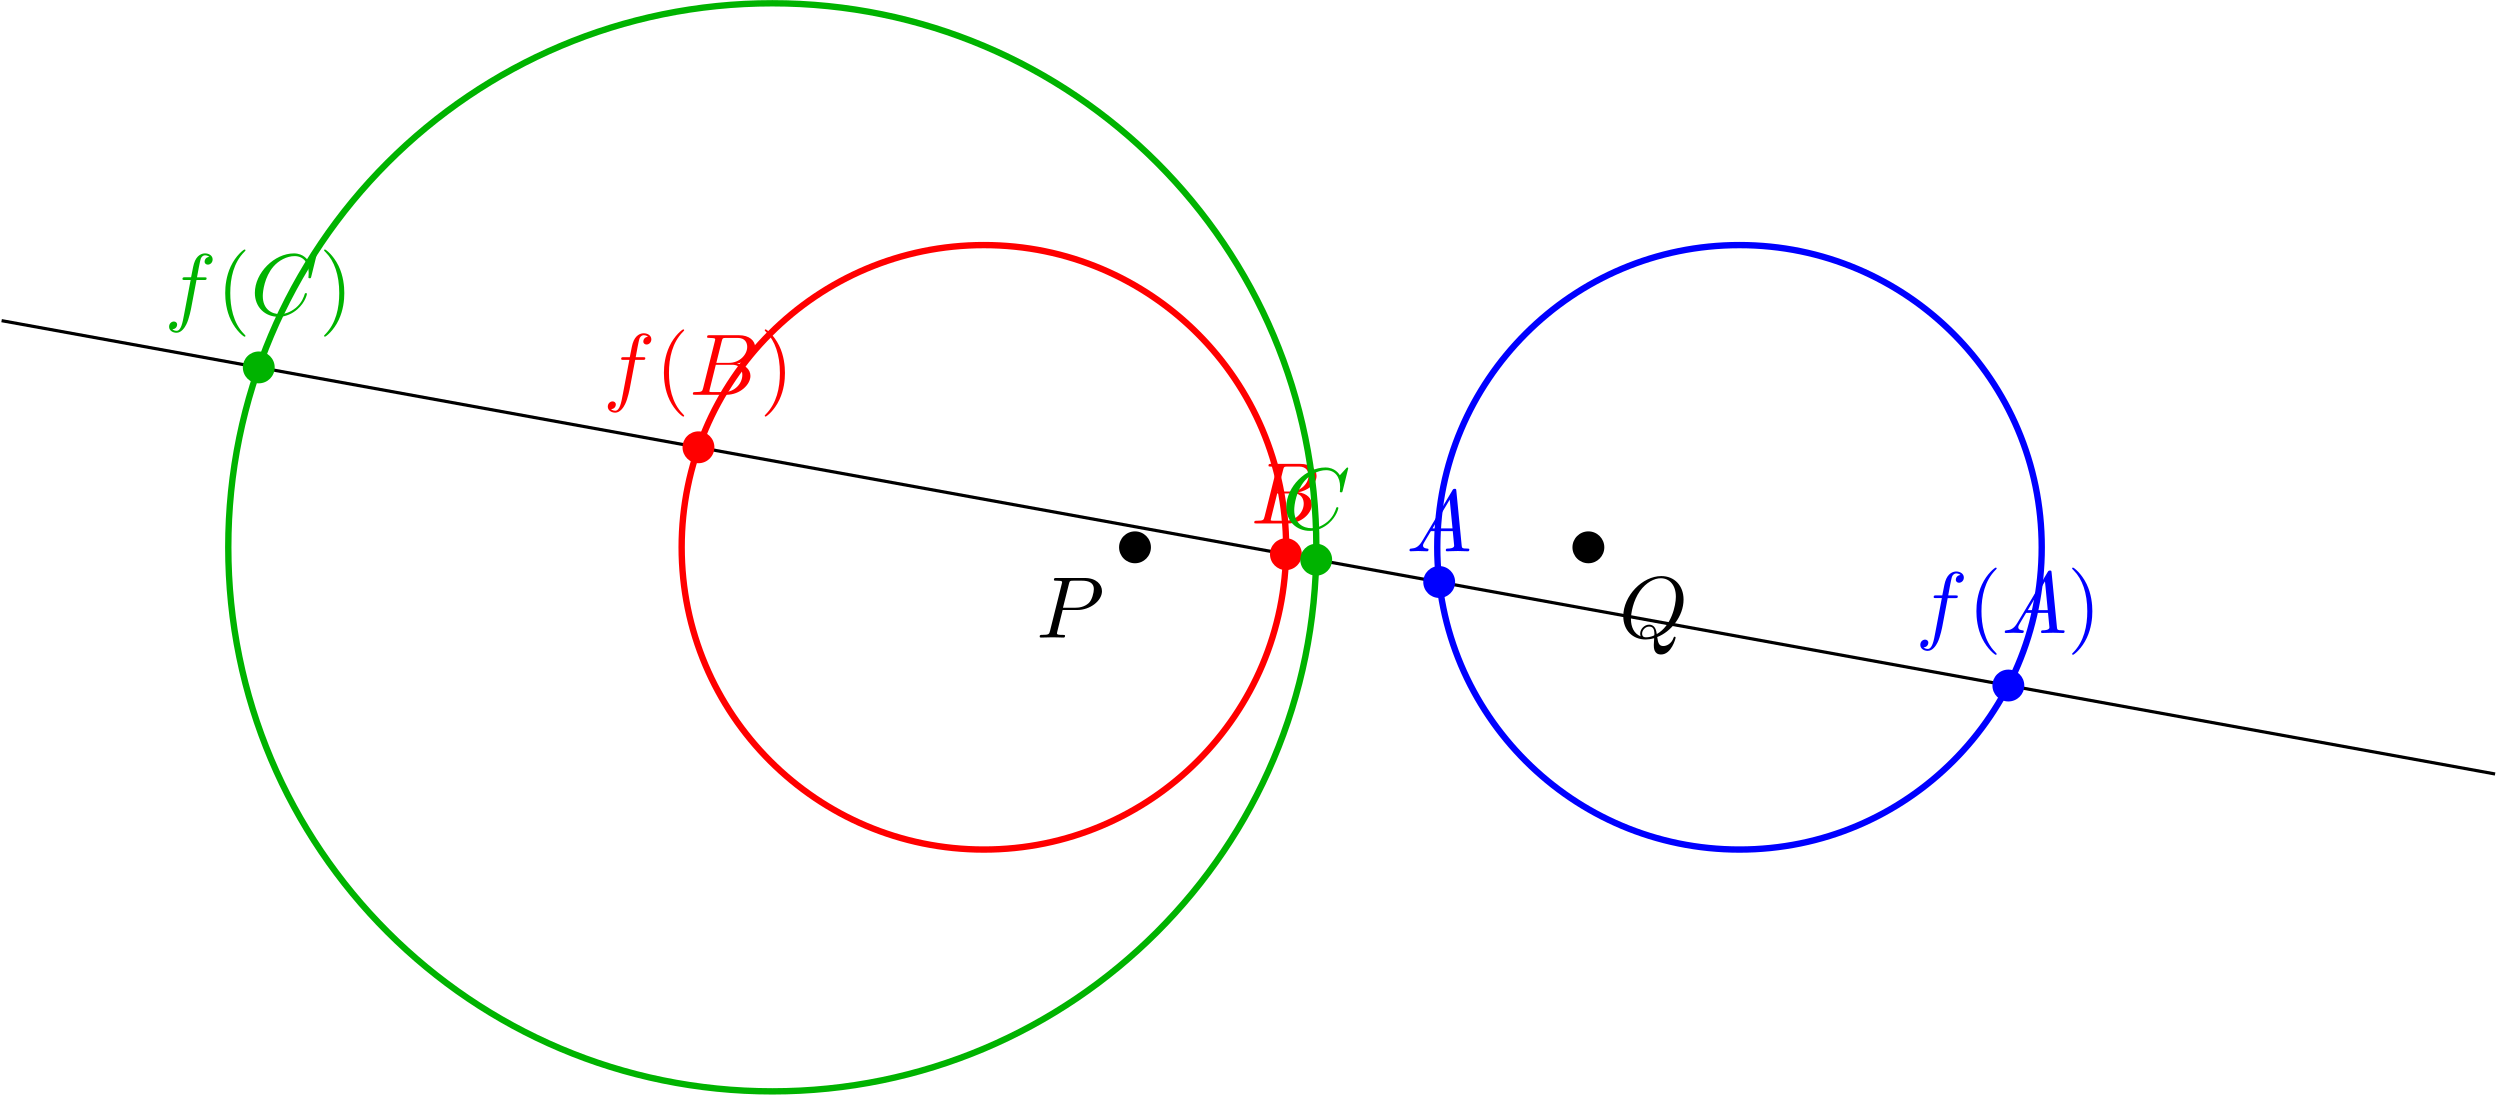 <?xml version='1.0' encoding='UTF-8'?>
<!-- This file was generated by dvisvgm 3.4.3 -->
<svg xmlns="http://www.w3.org/2000/svg" xmlns:xlink="http://www.w3.org/1999/xlink" width="523" height="229" viewBox="1872.02 1483.207 312.628 136.887">
<defs>
<path id='g1-40' d='m3.611 2.618c0-.033 0-.055-.185-.24c-1.364-1.375-1.713-3.436-1.713-5.105c0-1.898 .415-3.796 1.756-5.16c.142-.131 .142-.153 .142-.185c0-.076-.044-.109-.109-.109c-.109 0-1.091 .742-1.735 2.127c-.556 1.2-.687 2.411-.687 3.327c0 .851 .12 2.171 .72 3.404c.655 1.342 1.593 2.051 1.702 2.051c.065 0 .109-.033 .109-.109z'/>
<path id='g1-41' d='m3.153-2.727c0-.851-.12-2.171-.72-3.404c-.655-1.342-1.593-2.051-1.702-2.051c-.065 0-.109 .044-.109 .109c0 .033 0 .055 .207 .251c1.069 1.08 1.691 2.815 1.691 5.095c0 1.865-.404 3.785-1.756 5.16c-.142 .131-.142 .153-.142 .185c0 .065 .044 .109 .109 .109c.109 0 1.091-.742 1.735-2.127c.556-1.2 .687-2.411 .687-3.327z'/>
<path id='g0-65' d='m1.953-1.255c-.436 .731-.862 .884-1.342 .916c-.131 .011-.229 .011-.229 .218c0 .065 .055 .12 .142 .12c.295 0 .633-.033 .938-.033c.36 0 .742 .033 1.091 .033c.065 0 .207 0 .207-.207c0-.12-.098-.131-.175-.131c-.251-.022-.513-.109-.513-.382c0-.131 .065-.251 .153-.404l.829-1.396h2.738c.022 .229 .175 1.713 .175 1.822c0 .327-.567 .36-.785 .36c-.153 0-.262 0-.262 .218c0 .12 .131 .12 .153 .12c.447 0 .916-.033 1.364-.033c.273 0 .96 .033 1.233 .033c.065 0 .196 0 .196-.218c0-.12-.109-.12-.251-.12c-.676 0-.676-.076-.709-.393l-.665-6.818c-.022-.218-.022-.262-.207-.262c-.175 0-.218 .076-.284 .185l-3.796 6.371zm1.309-1.604l2.149-3.6l.349 3.6h-2.498z'/>
<path id='g0-66' d='m1.745-.851c-.109 .425-.131 .513-.993 .513c-.185 0-.295 0-.295 .218c0 .12 .098 .12 .295 .12h3.895c1.724 0 3.011-1.287 3.011-2.356c0-.785-.633-1.418-1.691-1.538c1.135-.207 2.28-1.015 2.28-2.051c0-.807-.72-1.505-2.029-1.505h-3.665c-.207 0-.316 0-.316 .218c0 .12 .098 .12 .305 .12c.022 0 .229 0 .415 .022c.196 .022 .295 .033 .295 .175c0 .044-.011 .076-.044 .207l-1.462 5.858zm1.647-3.142l.676-2.705c.098-.382 .12-.415 .589-.415h1.407c.96 0 1.189 .644 1.189 1.124c0 .96-.938 1.996-2.269 1.996h-1.593zm-.491 3.655c-.153 0-.175 0-.24-.011c-.109-.011-.142-.022-.142-.109c0-.033 0-.055 .055-.251l.753-3.044h2.062c1.047 0 1.255 .807 1.255 1.276c0 1.08-.971 2.138-2.258 2.138h-1.484z'/>
<path id='g0-67' d='m8.291-7.582c0-.033-.022-.109-.12-.109c-.033 0-.044 .011-.164 .131l-.764 .84c-.098-.153-.6-.971-1.811-.971c-2.433 0-4.887 2.411-4.887 4.942c0 1.8 1.287 2.989 2.956 2.989c.949 0 1.778-.436 2.356-.938c1.015-.895 1.2-1.887 1.2-1.92c0-.109-.109-.109-.131-.109c-.065 0-.12 .022-.142 .109c-.098 .316-.349 1.091-1.102 1.724c-.753 .611-1.44 .796-2.007 .796c-.982 0-2.138-.567-2.138-2.269c0-.622 .229-2.389 1.32-3.665c.665-.775 1.691-1.32 2.662-1.32c1.113 0 1.756 .84 1.756 2.105c0 .436-.033 .447-.033 .556s.12 .109 .164 .109c.142 0 .142-.022 .196-.218l.687-2.782z'/>
<path id='g0-80' d='m3.305-3.447h1.855c1.549 0 3.065-1.135 3.065-2.356c0-.84-.72-1.647-2.149-1.647h-3.535c-.207 0-.327 0-.327 .207c0 .131 .098 .131 .316 .131c.142 0 .338 .011 .469 .022c.175 .022 .24 .055 .24 .175c0 .044-.011 .076-.044 .207l-1.462 5.858c-.109 .425-.131 .513-.993 .513c-.185 0-.305 0-.305 .207c0 .131 .131 .131 .164 .131c.305 0 1.08-.033 1.385-.033c.229 0 .469 .011 .698 .011c.24 0 .48 .022 .709 .022c.076 0 .218 0 .218-.218c0-.12-.098-.12-.305-.12c-.404 0-.709 0-.709-.196c0-.065 .022-.12 .033-.185l.676-2.727zm.785-3.251c.098-.382 .12-.415 .589-.415h1.047c.905 0 1.484 .295 1.484 1.047c0 .425-.218 1.364-.644 1.756c-.545 .491-1.2 .578-1.68 .578h-1.538l.742-2.967z'/>
<path id='g0-81' d='m4.778-.065c1.691-.644 3.295-2.585 3.295-4.691c0-1.756-1.156-2.935-2.782-2.935c-2.356 0-4.756 2.476-4.756 5.018c0 1.811 1.222 2.913 2.793 2.913c.273 0 .644-.044 1.069-.164c-.044 .676-.044 .698-.044 .84c0 .349 0 1.2 .905 1.2c1.298 0 1.822-1.996 1.822-2.116c0-.076-.076-.109-.12-.109c-.087 0-.109 .055-.131 .12c-.262 .775-.895 1.047-1.276 1.047c-.502 0-.665-.295-.775-1.124zm-2.062-.087c-.851-.338-1.222-1.189-1.222-2.171c0-.753 .284-2.302 1.113-3.48c.796-1.113 1.822-1.615 2.618-1.615c1.091 0 1.887 .851 1.887 2.313c0 1.091-.556 3.644-2.389 4.669c-.055-.382-.164-1.178-.96-1.178c-.578 0-1.113 .545-1.113 1.113c0 .218 .065 .338 .065 .349zm.676 .12c-.153 0-.502 0-.502-.469c0-.436 .415-.873 .873-.873s.665 .262 .665 .927c0 .164-.011 .175-.12 .218c-.284 .12-.611 .196-.916 .196z'/>
<path id='g0-102' d='m4.004-4.364h.938c.218 0 .327 0 .327-.218c0-.12-.109-.12-.295-.12h-.905l.229-1.244c.044-.229 .196-1.004 .262-1.135c.098-.207 .284-.371 .513-.371c.044 0 .327 0 .535 .196c-.48 .044-.589 .425-.589 .589c0 .251 .196 .382 .404 .382c.284 0 .6-.24 .6-.655c0-.502-.502-.753-.949-.753c-.371 0-1.058 .196-1.385 1.276c-.065 .229-.098 .338-.36 1.713h-.753c-.207 0-.327 0-.327 .207c0 .131 .098 .131 .305 .131h.72l-.818 4.309c-.196 1.058-.382 2.051-.949 2.051c-.044 0-.316 0-.524-.196c.502-.033 .6-.425 .6-.589c0-.251-.196-.382-.404-.382c-.284 0-.6 .24-.6 .655c0 .491 .48 .753 .927 .753c.6 0 1.036-.644 1.233-1.058c.349-.687 .6-2.007 .611-2.084l.655-3.458z'/>
</defs>
<g id='page1'>
<!--start 1872.019782 1620.075413 -->
<path d='m1872.219 1523.305l311.816 56.691' stroke='#000' fill='none' stroke-width='.399'/>
<path d='m2015.945 1551.648c0-1.098-.891-1.992-1.992-1.992c-1.102 0-1.992 .895-1.992 1.992c0 1.102 .891 1.996 1.992 1.996c1.101 0 1.992-.895 1.992-1.996z'/>
<g transform='matrix(1 0 0 1 -40.7 11.29)'>
<use x='2042.298' y='1551.646' xlink:href='#g0-80'/>
</g>
<path d='m2072.641 1551.648c0-1.098-.895-1.992-1.992-1.992c-1.102 0-1.992 .895-1.992 1.992c0 1.102 .891 1.996 1.992 1.996c1.098 0 1.992-.895 1.992-1.996z'/>
<g transform='matrix(1 0 0 1 32.18 11.29)'>
<use x='2042.298' y='1551.646' xlink:href='#g0-81'/>
</g>
<path d='m2127.34 1551.648c0-20.871-16.922-37.793-37.797-37.793c-20.871 0-37.793 16.922-37.793 37.793c0 20.875 16.922 37.797 37.793 37.797c20.875 0 37.797-16.922 37.797-37.797z' stroke='#00f' fill='none' stroke-width='.797' stroke-miterlimit='10'/>
<path d='m2053.984 1555.984c0-1.098-.891-1.992-1.992-1.992c-1.098 0-1.992 .895-1.992 1.992c0 1.102 .895 1.996 1.992 1.996c1.102 0 1.992-.895 1.992-1.996zm71.176 12.949c0-1.098-.894-1.992-1.992-1.992c-1.101 0-1.992 .894-1.992 1.992c0 1.101 .891 1.992 1.992 1.992c1.098 0 1.992-.891 1.992-1.992z' fill='#00f'/>
<g fill='#00f' transform='matrix(1 0 0 1 5.6 .5)'>
<use x='2042.298' y='1551.646' xlink:href='#g0-65'/>
</g>
<g fill='#00f' transform='matrix(1 0 0 1 69.28 10.72)'>
<use x='2042.298' y='1551.646' xlink:href='#g0-102'/>
<use x='2048.813' y='1551.646' xlink:href='#g1-40'/>
<use x='2053.055' y='1551.646' xlink:href='#g0-65'/>
<use x='2061.237' y='1551.646' xlink:href='#g1-41'/>
</g>
<path d='m2032.852 1551.648c0-20.871-16.922-37.793-37.797-37.793s-37.793 16.922-37.793 37.793c0 20.875 16.918 37.797 37.793 37.797s37.797-16.922 37.797-37.797z' stroke='#f00' fill='none' stroke-width='.797' stroke-miterlimit='10'/>
<path d='m2034.816 1552.508c0-1.102-.891-1.992-1.992-1.992c-1.098 0-1.992 .891-1.992 1.992c0 1.098 .894 1.992 1.992 1.992c1.102 0 1.992-.895 1.992-1.992zm-73.461-13.367c0-1.102-.891-1.992-1.992-1.992c-1.101 0-1.992 .891-1.992 1.992s.891 1.992 1.992 1.992c1.102 0 1.992-.891 1.992-1.992z' fill='#f00'/>
<g fill='#f00' transform='matrix(1 0 0 1 -13.89 -2.98)'>
<use x='2042.298' y='1551.646' xlink:href='#g0-66'/>
</g>
<g fill='#f00' transform='matrix(1 0 0 1 -94.85 -19.07)'>
<use x='2042.298' y='1551.646' xlink:href='#g0-102'/>
<use x='2048.813' y='1551.646' xlink:href='#g1-40'/>
<use x='2053.055' y='1551.646' xlink:href='#g0-66'/>
<use x='2061.877' y='1551.646' xlink:href='#g1-41'/>
</g>
<path d='m2036.629 1551.648c0-37.57-30.457-68.031-68.031-68.031c-37.575 0-68.032 30.461-68.032 68.031c0 37.574 30.457 68.035 68.032 68.035c37.574 0 68.031-30.461 68.031-68.035z' stroke='#00b300' fill='none' stroke-width='.797' stroke-miterlimit='10'/>
<path d='m2038.605 1553.195c0-1.098-.891-1.992-1.992-1.992c-1.098 0-1.992 .895-1.992 1.992c0 1.102 .895 1.996 1.992 1.996c1.102 0 1.992-.895 1.992-1.996zm-132.234-24.043c0-1.101-.891-1.992-1.992-1.992c-1.102 0-1.992 .891-1.992 1.992c0 1.102 .89 1.992 1.992 1.992c1.101 0 1.992-.891 1.992-1.992z' fill='#00b300'/>
<g fill='#00b300' transform='matrix(1 0 0 1 -9.97 -2.29)'>
<use x='2042.298' y='1551.646' xlink:href='#g0-67'/>
</g>
<g fill='#00b300' transform='matrix(1 0 0 1 -149.71 -29.06)'>
<use x='2042.298' y='1551.646' xlink:href='#g0-102'/>
<use x='2048.813' y='1551.646' xlink:href='#g1-40'/>
<use x='2053.055' y='1551.646' xlink:href='#g0-67'/>
<use x='2061.633' y='1551.646' xlink:href='#g1-41'/>
</g>
</g>
<script type="text/ecmascript">if(window.parent.postMessage)window.parent.postMessage("85.875|392.25|171.75|"+window.location,"*");</script>
</svg>